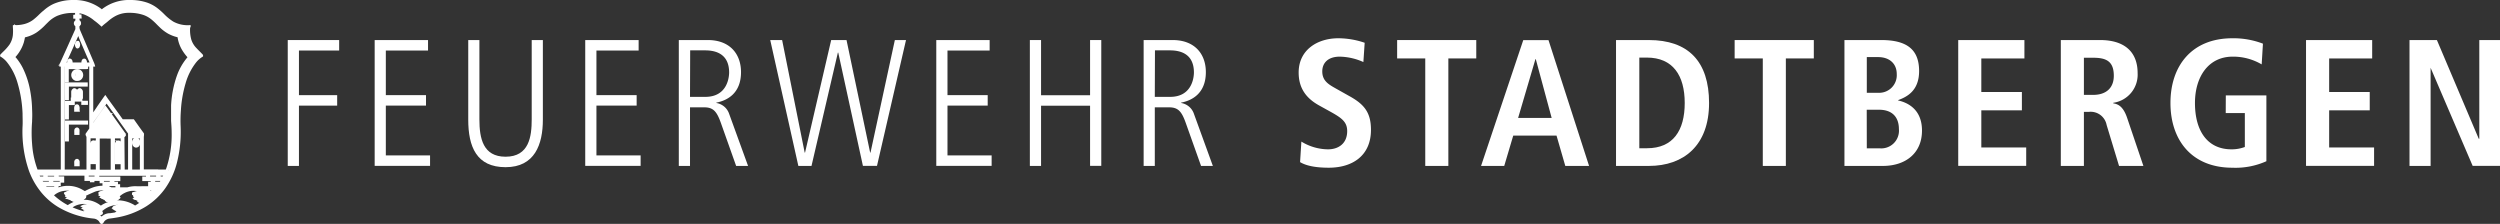 <?xml version="1.0" encoding="UTF-8"?> <svg xmlns="http://www.w3.org/2000/svg" id="Ebene_1" data-name="Ebene 1" viewBox="0 0 616.08 55.16"><rect x="0" y="0" width="616.08" height="55.16" fill="#333333" stroke="none"/><path d="M189.25,275.93a5.71,5.71,0,0,1-1.42-2.34,9.57,9.57,0,0,1-.28-3.2,7.77,7.77,0,0,1-4.12-.94c-1.48-.85-2.52-2.24-3.86-3.27A8.88,8.88,0,0,0,177,264.8a12.33,12.33,0,0,0-3.72-.61h-.94a10.52,10.52,0,0,0-5.89,2.06c-.14.1-.25.23-.4.32a3.68,3.68,0,0,1-.39-.3,10.41,10.41,0,0,0-6-2.08h-.9a11.48,11.48,0,0,0-4.59,1,9.39,9.39,0,0,0-2.3,1.55c-.86.76-1.63,1.62-2.56,2.31a6.52,6.52,0,0,1-2.18,1.07,8.91,8.91,0,0,1-2.62.31,12.26,12.26,0,0,1-.05,2.1,5.68,5.68,0,0,1-.88,2.5,21.07,21.07,0,0,1-2.25,2.47h0a6.47,6.47,0,0,1,1.72,1.58,15.2,15.2,0,0,1,2.54,5,31.06,31.06,0,0,1,1.26,7.72,29.34,29.34,0,0,1,0,3.11,29.35,29.35,0,0,0,1.57,10.84,17.62,17.62,0,0,0,3.16,5.43,16.05,16.05,0,0,0,3.93,3.32,20.78,20.78,0,0,0,8.61,2.77,2.39,2.39,0,0,1,1.34.65c.23.18.3.48.51.67h0c.23-.18.29-.49.52-.67a2.4,2.4,0,0,1,1.28-.64c.53-.06,1-.13,1.57-.22a19.88,19.88,0,0,0,7.42-2.75,16.41,16.41,0,0,0,4.61-4.41,18.84,18.84,0,0,0,2.69-5.76,31.21,31.21,0,0,0,1-9.28,34.54,34.54,0,0,1,.06-3.94,30.45,30.45,0,0,1,1.17-6.7,15.19,15.19,0,0,1,2.62-5.22,6.26,6.26,0,0,1,1.68-1.52v0C190.25,276.94,189.72,276.46,189.25,275.93Zm-22.59-9.23a7.43,7.43,0,0,1,2.77-1.58,10.26,10.26,0,0,1,3.47-.56,13.06,13.06,0,0,1,3.68.49,8.54,8.54,0,0,1,2.8,1.47c.81.62,1.5,1.37,2.25,2.05a7.56,7.56,0,0,0,5.53,2.19c-.54.55-1.11,1.06-1.66,1.6a8.16,8.16,0,0,1-3.23-1.27c-1.46-1-2.47-2.46-3.93-3.43a7.9,7.9,0,0,0-2.79-1.17,13.37,13.37,0,0,0-3.16-.26,7.62,7.62,0,0,0-3.4.93,11.59,11.59,0,0,0-1.82,1.3c-.2.15-.34.38-.59.48l-.13-.09c0-.11,0-.23.14-.3a9.63,9.63,0,0,0,1.09-1,2.46,2.46,0,0,0-1.1.44c-.2,0-.11-.24,0-.32.38-.34.78-.65,1.14-1l-.13-.08a8.78,8.78,0,0,0-1,.57l-.06,0C166.38,266.93,166.56,266.81,166.66,266.7Zm-20.76,4a8.35,8.35,0,0,0,2-.44,8.5,8.5,0,0,0,2.86-1.91,16.12,16.12,0,0,1,3.09-2.56,9.8,9.8,0,0,1,4-1.17,12.41,12.41,0,0,1,3.39.11,10.38,10.38,0,0,1,4.38,1.94c.16.15.37.27.46.47,0,.38,0,.76,0,1.14s0,.64,0,1c-.47-.37-1-.71-1.43-1.07a14.56,14.56,0,0,0-1.28-.89,7.51,7.51,0,0,0-3.7-1,12.77,12.77,0,0,0-3.2.3,7.77,7.77,0,0,0-2.72,1.18,34.41,34.41,0,0,0-3,2.76,8.19,8.19,0,0,1-3.57,1.81c-.09,0-.17,0-.25,0s0-.19.06-.24a6.53,6.53,0,0,0,.85-.5c.1-.11-.05-.25-.16-.21-.42.11-.83.25-1.24.39l-.15-.06c0-.06,0-.16.07-.19a8,8,0,0,0,1-.42c.08-.05.06-.14.06-.21-.47.07-.92.2-1.38.27a.7.7,0,0,1-.4-.08C145.52,270.78,145.75,270.73,145.9,270.7ZM143,278.52c0-.22.2-.32.31-.48a9.56,9.56,0,0,0,.75-1.05l-.1-.08a.69.69,0,0,0-.2.13l-.92.89c-.08.1-.21.08-.32.06s0-.14,0-.18c.27-.31.57-.59.81-.92a.7.7,0,0,0,.14-.32.3.3,0,0,0-.18.06c-.34.24-.63.54-1,.81a.38.38,0,0,1-.23.11c0-.08,0-.18.05-.24a23,23,0,0,0,1.93-2.37,7.36,7.36,0,0,0,.86-4.17c.55.54,1.12,1.06,1.67,1.6a8,8,0,0,1-.63,2.49,8.61,8.61,0,0,1-1.25,2c-.42.48-.88.93-1.31,1.39C143.34,278.39,143.23,278.58,143,278.52Zm7.24,28.17h1.84v.7h.35v-.7h2.32v.93H151l.18.35h2.31v.81h.33v-.2c0-.2,0-.4,0-.61h2.33v.43h.36v-.79h-1.32c0-.31,0-.63,0-.94h7.08V308h1.36v.33h.35V308h2v.58h.35V308h2.18v.94h-1.84v.34h.58v.46h.36v-.46h2.13v-.33h-.87c0-.32,0-.63,0-.94h1.46v-.36h-5.18c0-.32,0-.63,0-.94h12.22v.93h-.83V308h2.09c0,.31,0,.62,0,.94h-.64v.34h1.57V310h-2.77c-.71,0-1.42,0-2.13,0a6.31,6.31,0,0,0-2.07.27,1.53,1.53,0,0,1-.36.07h-2v-.82h-.35v.82c-.5,0-1,0-1.49,0a7,7,0,0,0-2.07-.4,6.7,6.7,0,0,0-2.41.46,13.49,13.49,0,0,0-1.93.89,3.35,3.35,0,0,1-.76-.37,6.62,6.62,0,0,0-3.5-.94,5.81,5.81,0,0,0-2.92.7,10.7,10.7,0,0,0-1.31.88A16.77,16.77,0,0,1,150.27,306.69Zm22.06-12.63a.38.38,0,0,0,.54,0,.74.74,0,0,0,.29.12,1.09,1.09,0,0,0,.25-.1l.27.11c.09,0,.17-.06.25-.09a2.7,2.7,0,0,1,.25.4c-.24.08-.34-.17-.52-.26a.77.77,0,0,1-.07.26c-.19,0-.31-.13-.4-.26s-.09.13-.11.22c-.19.11-.35-.09-.44-.23-.11,0-.08.14-.1.21-.23.18-.34-.18-.53-.21a1.7,1.7,0,0,0,0,.22c-.07,0-.15.08-.21,0a2.78,2.78,0,0,1-.21-.27l.2-.13A.39.39,0,0,0,172.33,294.06Zm-.54-.2h.42a.28.28,0,0,1-.08.2C172,294.09,171.88,294,171.79,293.86Zm.54,0h.41a1.23,1.23,0,0,1,0,.2A.41.41,0,0,1,172.33,293.87Zm.55,0h.41c0,.07,0,.13,0,.19A.35.35,0,0,1,172.88,293.86Zm.53,0h.34a1.19,1.19,0,0,1,.08.2A.4.4,0,0,1,173.41,293.87Zm-.18,3.39v-.14H176l-.06.14Zm2.64.27V306h-2.64v-8.44Zm-1.54-.67h-.13C174.1,296.73,174.4,296.72,174.33,296.86Zm1.39-.06a.38.38,0,0,1-.35-.2l-.12,0a1.5,1.5,0,0,1,0,.2l0,0,0,.06a.54.54,0,0,1-.36-.26h-.12v.18l-.12.07a.64.64,0,0,1-.33-.28c-.12,0-.09.15-.12.25a.43.43,0,0,1-.35-.13s0-.07,0-.1h-.13c0,.07,0,.14,0,.22s-.22,0-.3-.07,0-.16-.07-.24l.18-.11a.62.62,0,0,0,.44.1l.09-.11a.4.4,0,0,0,.57,0,.38.38,0,0,0,.48.07c.06-.06.15,0,.2,0h.31l0-.05C175.6,296.51,175.8,296.63,175.72,296.8Zm-1.47-.47c-.19,0-.24-.25-.43-.26v.22c-.08,0-.17.06-.24,0s-.15-.21-.29-.22,0,.15,0,.2l-.13.07a2.16,2.16,0,0,1-.27-.33,1.37,1.37,0,0,0,.2-.13.52.52,0,0,0,.45.1l.09-.11a1.13,1.13,0,0,0,.33.16l.23-.15a.44.44,0,0,0,.25.11c0,.05,0,.1,0,.16l0-.08C174.37,296.15,174.39,296.34,174.25,296.33Zm1,0c-.09-.07-.15-.17-.24-.23s0,.22-.14.27a.43.43,0,0,1-.37-.32.42.42,0,0,0,.26-.14.42.42,0,0,0,.52.07,1.3,1.3,0,0,1,.22.38C175.37,296.33,175.28,296.36,175.21,296.3Zm-.5-.66-.11,0c0,.07,0,.14,0,.21a.39.39,0,0,1-.42-.22h-.1a.48.48,0,0,1-.07.23c-.19,0-.32-.11-.4-.26-.11,0-.1.15-.12.24-.23.11-.32-.18-.49-.25,0,.11,0,.32-.2.26s-.15-.19-.23-.29l.19-.16a.4.4,0,0,0,.56,0,.85.85,0,0,0,.38.12l.15-.13c.12.06.23.15.36.13s.14-.08.2-.12a.42.42,0,0,0,.51.06c.07.12.22.22.2.37C174.94,295.93,174.79,295.79,174.71,295.64Zm-.09-.23c-.14,0-.18-.22-.33-.24a1.94,1.94,0,0,0,0,.24.37.37,0,0,1-.42-.22h-.1a2,2,0,0,1-.05.24,1.23,1.23,0,0,1-.2,0c-.11-.07-.16-.23-.3-.23s0,.17-.07.24-.31-.1-.39-.23h-.1a1.49,1.49,0,0,0,0,.21c-.21.06-.28-.17-.39-.29l.2-.14a.36.36,0,0,0,.54,0c.17.12.41.21.56,0,.13.1.33.19.48.06s.15,0,.22,0a.36.36,0,0,0,.35,0,2.12,2.12,0,0,1,.24.37Zm-.58-.7c-.09,0-.08.13-.1.21l-.1.07a.66.66,0,0,1-.33-.26h-.1c0,.07,0,.14,0,.21a.38.38,0,0,1-.43-.23h-.09l-.06.23a.64.64,0,0,1-.2,0c-.11-.06-.16-.21-.3-.22s0,.15,0,.22l-.17,0c-.07-.1-.15-.19-.22-.3l.22-.13a.36.36,0,0,0,.53,0,.38.38,0,0,0,.55,0c.15.12.41.18.54,0a.46.46,0,0,0,.51.07c.09.11.16.22.24.33C174.3,295.06,174.13,294.86,174,294.71Zm-2.41-.66h-.14l-.15-.2h.34A1.05,1.05,0,0,0,171.63,294.05ZM173,296.6V306h-1.58v-8.42c0-.18.24-.28.35-.43s-.06-.16-.09-.23L168,291.76c-.32-.44-.62-.88-.94-1.31l-3.38,4.81V293.9c1.11-1.6,2.24-3.19,3.36-4.79a1.23,1.23,0,0,0-.12-.26l-.06,0c-1.05,1.52-2.12,3-3.18,4.55v-.26c1.12-1.61,2.26-3.23,3.39-4.84Zm-7.69.93h3.45V306H165.3a1.22,1.22,0,0,1,0-.33C165.28,302.94,165.27,300.23,165.28,297.53Zm0-.27a1,1,0,0,0-.06-.16h3.71l-.12.17Zm.88-.43.14-.1.11.1Zm1.31,0a.14.14,0,0,1-.15,0C167.21,296.71,167.49,296.71,167.43,296.83Zm1.27-.07a.55.55,0,0,1-.21-.29c-.1,0-.13.14-.18.22l-.13.06a.43.43,0,0,1-.25-.29c-.08.06-.12.16-.19.23s-.16,0-.24,0a2,2,0,0,1-.09-.22h-.11a.42.42,0,0,1-.19.26l-.17-.07-.09-.19h-.1c-.05.1-.08.25-.22.23s-.19-.19-.31-.26a.43.43,0,0,1-.25.29l-.13-.06a1.63,1.63,0,0,1-.09-.19h-.1a.43.43,0,0,1-.2.26l-.17-.07-.12-.25.08-.17c.11.06.22.17.36.15s.19-.07.27-.13a.42.42,0,0,0,.6,0,.4.4,0,0,0,.59,0,.41.41,0,0,0,.6,0,.39.39,0,0,0,.58,0,.45.45,0,0,0,.62,0,1.63,1.63,0,0,1,.07.3A.38.38,0,0,1,168.7,296.76Zm-5.31-1.12c-.28.38-.54.78-.82,1.16,0,.05-.09.11-.08.18s.23.4.22.63V306h-6.1q0-13.07,0-26.12h6.79C163.39,285.11,163.4,290.37,163.39,295.64Zm1.52,1.46a1,1,0,0,0,.05.16H162.9c0-.05-.05-.1-.07-.16Zm-.51-.28.17-.09s0,.08,0,.1Zm-1.84,9.87h2.19c0,.31,0,.62,0,.94h-2.18ZM163,306v-8.44h2V306Zm2-9.27-.23.05c-.05-.08,0-.24-.15-.26s-.12.14-.19.2a.52.52,0,0,1-.25,0,1.23,1.23,0,0,0,0-.2l-.1,0a.37.37,0,0,1-.39.22,2.25,2.25,0,0,1-.08-.24c-.11,0-.17.15-.27.21s-.17,0-.25,0l.21-.29a.43.43,0,0,0,.47-.05.36.36,0,0,0,.51,0,.35.35,0,0,0,.51,0,.44.44,0,0,0,.31.15Zm-.09-.41a1.55,1.55,0,0,0,0-.22h-.11c-.09.12-.21.27-.38.22a.48.48,0,0,0-.09-.27c-.1.12-.2.28-.38.28s-.06-.16-.07-.25l-.11,0a.4.4,0,0,1-.38.21.92.92,0,0,1,.2-.36.39.39,0,0,0,.42-.06l.15.11a.54.54,0,0,0,.32-.11l.14.11c.13,0,.24-.07.34-.12a.48.48,0,0,0,.09.11h.2c0,.1-.05.23-.15.31Zm2.3-4.77.06-.13a.68.68,0,0,1,.07.4h-.14a1.22,1.22,0,0,0,0-.17c-.14,0-.14.19-.27.19a.38.38,0,0,1,0-.44A.25.25,0,0,0,167.15,291.52Zm-.23-.45.14-.16c.05.15.16.42-.06.49C167,291.29,167,291.18,166.92,291.07Zm.13.81a.34.34,0,0,0,.34,0,.48.48,0,0,1,0,.37h-.17a2.77,2.77,0,0,1-.1-.26c-.17,0-.13.31-.32.27a1,1,0,0,1-.16-.29.41.41,0,0,1,.07-.11A.33.33,0,0,0,167.05,291.88Zm3.66,4.61h-.1c0,.09,0,.24-.16.23s-.23-.23-.41-.24a1.64,1.64,0,0,1,0,.22.59.59,0,0,1-.23,0c-.1-.06-.16-.18-.27-.23l-.07.25h-.24a1.12,1.12,0,0,1-.2-.33c.15,0,.33.07.44-.08.15.1.38.17.51,0,.15.1.38.17.51,0a.52.52,0,0,0,.48.08,1.29,1.29,0,0,1,.19.32A.34.34,0,0,1,170.71,296.49Zm.15.34h-.28l.13-.09Zm-1.11,0h-.26C169.57,296.72,169.66,296.76,169.75,296.83Zm1-.55a.54.54,0,0,1-.29-.32l.2-.06a1.72,1.72,0,0,1,.22.37Zm-.56-.69H170a1.69,1.69,0,0,1,0,.23c-.21.05-.26-.22-.44-.25a2.28,2.28,0,0,0,0,.26c-.22,0-.26-.23-.45-.26a2.28,2.28,0,0,1,0,.26c-.22,0-.33-.21-.38-.39a.39.39,0,0,0,.49-.05c.17.11.43.2.56,0a.47.47,0,0,0,.53.07.85.85,0,0,1,.21.37C170.33,295.87,170.22,295.72,170.15,295.59Zm-4.76.19.11.13a.39.39,0,0,0,.47-.06,1.13,1.13,0,0,1,.2.13c.13,0,.23-.08.35-.12s.21.14.33.11a.72.72,0,0,0,.2-.14.46.46,0,0,0,.36.14.64.64,0,0,1,.2-.11c.07,0,.13.08.21.11s.22-.07.33-.11a.6.6,0,0,0,.3.11c.09,0,.17-.08.26-.12s0,.14.07.21a1.11,1.11,0,0,1-.07.16c-.18.16-.39,0-.42-.2-.15.05-.17.3-.36.27s-.18-.21-.3-.28c0,.12-.12.29-.27.28s-.21-.16-.26-.28c-.15.05-.16.31-.36.28s-.17-.22-.3-.28c-.06.12-.12.29-.27.28s-.21-.16-.26-.28c-.1,0-.12.13-.16.21s-.17.1-.26,0a.68.68,0,0,1-.18-.26C165.33,295.94,165.36,295.86,165.39,295.78Zm-.14,0a.75.75,0,0,1-.24.08v-.27c-.18,0-.25.31-.46.25a1.51,1.51,0,0,0,0-.3.67.67,0,0,0,.38-.13c.09.16.28.14.43.08A2.46,2.46,0,0,0,165.25,295.76Zm.09-1.25a.38.38,0,0,0,.28.14c0,.16-.15.32-.35.29,0-.1,0-.22-.08-.3S165.29,294.56,165.34,294.51Zm-.28,0-.06-.36.15-.05.2.11C165.37,294.35,165.2,294.49,165.06,294.5Zm2.21-1.78a.31.31,0,0,0,.41,0c0,.12.11.33-.07.38s-.21-.11-.25-.23h-.1a2.29,2.29,0,0,1-.1.23c-.07,0-.15,0-.21,0a.72.72,0,0,1-.09-.2h-.12c0,.09-.05.23-.17.23s-.18-.17-.24-.27l.09-.22c.07.06.12.17.22.17s.17-.06.24-.11A.24.24,0,0,0,167.27,292.72Zm-.22-.44.2.11a.6.6,0,0,0,.26-.11c0,.13.17.32,0,.4s-.14-.16-.19-.25-.12.15-.17.24H167a2.5,2.5,0,0,0-.09-.25C166.88,292.33,167,292.31,167.05,292.28Zm-.58,1a.42.42,0,0,0,.33-.14c.08.05.15.13.24.13s.19-.07.27-.12a1.22,1.22,0,0,0,.19.12.5.5,0,0,0,.33-.12.92.92,0,0,1,0,.37c-.09,0-.19.1-.28.05s-.12-.17-.17-.25-.14.24-.3.27a.38.38,0,0,1-.21-.07c0-.08-.07-.18-.16-.21l-.09.21c-.07,0-.13.08-.21.07s-.18-.18-.25-.28l.09-.21Zm1.48.3c0,.13.14.3,0,.41s-.17,0-.25,0a1.55,1.55,0,0,1-.08-.23c-.14,0-.14.23-.27.28s-.15-.07-.22-.12a1.77,1.77,0,0,0,0-.23.43.43,0,0,0,.23-.12.85.85,0,0,0,.31.17A1,1,0,0,0,168,293.59Zm-.87.22-.09,0a.38.38,0,0,1-.2.23.4.4,0,0,1-.21-.28c0,.14-.12,0-.06,0l.23-.17C166.84,293.69,167.06,293.67,167.08,293.81Zm-.6,0a.44.44,0,0,1-.21.25.62.62,0,0,1-.24-.29c.05-.06,0-.22.12-.2A2.8,2.8,0,0,1,166.48,293.82Zm-.21.35a.39.39,0,0,0,.26-.12.34.34,0,0,0,.52,0,28.1,28.1,0,0,0,1.06,0c.07.15.1.37-.08.43s-.3-.08-.34-.22h-.09c0,.12-.14.28-.3.23s-.15-.14-.19-.23H167c-.05.09-.08.23-.21.23s-.15,0-.22-.07l-.06-.16h-.1c0,.15-.17.29-.34.22s-.17-.31-.12-.47C166.05,294.07,166.14,294.18,166.27,294.17Zm.1.38c.09-.08.18,0,.26.05a.35.35,0,0,0,.42-.13.36.36,0,0,0,.49.09c.13-.13.25.07.39.06s.23-.08.32-.15a2,2,0,0,1,.09.35c-.1.05-.19.14-.31.12s-.21-.16-.26-.27c-.13.08-.17.29-.36.27s-.26-.14-.31-.27c-.14.06-.17.28-.36.27s-.27-.14-.32-.27c-.13.08-.17.28-.35.27s-.36-.27-.28-.47h.07A.36.36,0,0,0,166.37,294.55Zm-.39.52a.53.53,0,0,0,.41-.14.45.45,0,0,0,.67,0,1.11,1.11,0,0,0,.35.16,1.17,1.17,0,0,0,.32-.15,2.63,2.63,0,0,0,.35.15,1,1,0,0,0,.33-.16c0,.1.06.19.07.29a.22.22,0,0,1-.32.14c-.09-.06-.12-.2-.23-.25a.36.36,0,0,1-.25.29l-.18-.07-.09-.21c-.15.05-.17.31-.37.27s-.17-.23-.31-.28l-.09.22-.17.07a.32.32,0,0,1-.25-.26h-.1c0,.15-.2.32-.36.21a.36.36,0,0,1-.07-.49A.59.59,0,0,0,166,295.07Zm2.44-.45a.39.39,0,0,0,.34-.11l.13.11,0-.07s0,.1,0,.13-.08.17-.12.25C168.62,295,168.5,294.77,168.42,294.62Zm-2.76-.15-.18,0a1.49,1.49,0,0,0,0-.21c0-.07-.07-.19.06-.19a.94.94,0,0,0,.23.1Zm-.13.85c.09.09.18.21.33.2a.43.43,0,0,1,.62,0c.12,0,.2-.08.3-.14a34.52,34.52,0,0,0,1.17,0c.11.06.21.15.34.13a.53.53,0,0,0,.27-.13c.06.14.1.33-.06.43s-.28-.11-.32-.25c-.14,0-.14.28-.3.26s-.19-.12-.22-.22l-.1,0c-.05.11-.1.28-.25.24s-.15-.15-.2-.24H167c0,.1-.08.24-.21.23s-.19-.12-.22-.22l-.1,0c-.05.11-.1.27-.25.24s-.16-.14-.2-.24h-.1a.4.4,0,0,1-.14.22h-.19a2,2,0,0,1-.13-.25Zm4.2-.2c-.14,0-.1.15-.11.25-.19.07-.36-.08-.46-.24l-.1,0c0,.09,0,.23-.09.25a.53.53,0,0,1-.41-.37l.21.06A.77.77,0,0,0,169,295a1,1,0,0,0,.3.14c.1,0,.2-.17.31-.08a.55.55,0,0,0,.4,0,2.7,2.7,0,0,1,.22.33C170,295.46,169.83,295.28,169.73,295.12Zm-.27-.45c-.13,0-.09.16-.12.26s-.28-.12-.39-.22l.06-.08.19-.11.23.11a.83.83,0,0,0,.22-.08c.07.13.21.23.22.38C169.68,295,169.55,294.81,169.46,294.67Zm-.25-.41h-.11c0,.07,0,.15,0,.22h-.17l-.16-.23h-.11c0,.07,0,.15,0,.22-.2,0-.28-.16-.36-.3a.39.39,0,0,0,.28-.11.27.27,0,0,0,.39,0,.37.37,0,0,0,.39,0c.08.12.2.23.2.39A.32.32,0,0,1,169.21,294.26Zm-.38-.47a1.77,1.77,0,0,1,0,.23c-.19.06-.21-.22-.39-.23V294c-.2,0-.25-.19-.3-.33a.44.44,0,0,0,.4-.08.46.46,0,0,0,.49,0,1.3,1.3,0,0,1,.22.38C169,294.06,169,293.79,168.83,293.79Zm-.4-.46a.57.57,0,0,1-.08.26c-.21,0-.33-.18-.38-.36a.28.28,0,0,0,.36-.06l.27.12.1-.07a.79.79,0,0,1,.2.37C168.68,293.64,168.6,293.41,168.43,293.33Zm-.27-.43,0,.24c-.19,0-.3-.17-.38-.32H168l.1-.12,0,.07h.26a3,3,0,0,1,.24.38C168.42,293.15,168.36,292.89,168.16,292.9Zm-.14-.46c-.11.05-.07.17-.08.25a.23.23,0,0,1-.21-.24l-.07,0,.19-.07.24,0,.2.3A.51.51,0,0,1,168,292.44Zm-.05-.23c-.07,0-.15-.09-.13-.15S168,292.14,168,292.21Zm-.27-.18a1.5,1.5,0,0,0,0,.22l-.2-.31a.69.69,0,0,1,.32,0Zm-.23-.27c0-.1-.05-.21-.08-.31l.16.14Zm-.84-.12c-.09,0-.11,0-.08-.09S166.66,291.55,166.63,291.64Zm0,.57a1.47,1.47,0,0,0,.1.13c.08,0,.12,0,.13.09l-.06.24h-.17a2,2,0,0,0-.1-.26A1.74,1.74,0,0,1,166.58,292.21Zm-.18,0V292c-.15,0-.18.16-.28.24.06-.11.13-.21.2-.32h.11s.06,0,.07-.06S166.44,292.12,166.4,292.25Zm-.05.1a.72.72,0,0,1-.16.38,2.81,2.81,0,0,1,0-.29c-.18,0-.21.22-.35.29,0-.15.12-.25.19-.37A1.22,1.22,0,0,1,166.35,292.35Zm-.3.4.15.11c0,.09-.07.19-.12.28l-.13,0c0-.09,0-.19-.09-.23-.08.12-.18.25-.34.23a3.14,3.14,0,0,1,.18-.31A.47.47,0,0,0,166.05,292.75Zm-.24.42a1.08,1.08,0,0,0,.24.12c0,.08-.05.16-.08.25a.37.37,0,0,1-.23,0,2.06,2.06,0,0,1,0-.26c-.14,0-.19.15-.29.22s-.15,0-.23,0a1.87,1.87,0,0,1,.24-.38A.4.4,0,0,0,165.81,293.17Zm-.51.57a1.55,1.55,0,0,0,.29-.14.35.35,0,0,0,.31.12,2.76,2.76,0,0,1-.08.27l-.15.07a2.26,2.26,0,0,1,0-.26h-.1a1.55,1.55,0,0,1-.24.27l-.07-.07c0-.09.07-.2-.07-.21a.92.92,0,0,1-.3.29c0-.16.12-.26.19-.4Zm-.34.49c-.11.11-.2.29-.39.26a1.36,1.36,0,0,1,.21-.37Zm-.22.37.16-.08a1.16,1.16,0,0,0,.24.14c0,.17-.2.27-.35.29a2.27,2.27,0,0,1-.06-.25l-.12,0a.37.37,0,0,1-.36.2,1.33,1.33,0,0,1,.24-.39l.07.06Zm-.11.34.08.09.12.06.27-.11,0-.05c.07.14.22.14.36.13a2,2,0,0,0-.08.22l-.27.12-.09,0c0-.07,0-.14,0-.22-.2,0-.28.26-.49.26s-.08-.14-.07-.23l-.09,0a.67.67,0,0,1-.47.27.85.85,0,0,1,.21-.37A.43.43,0,0,0,164.63,294.94Zm-.27.45.07.1,0-.06c0,.09,0,.17,0,.26v-.1a.43.43,0,0,1-.37.25,1.51,1.51,0,0,0,0-.3c-.15.1-.25.33-.47.29.08-.13.17-.25.25-.36C164,295.57,164.2,295.47,164.36,295.39Zm4.51.52.09.07a.38.38,0,0,0,.27-.12c.1.05.2.14.32.11l.14-.11a.54.54,0,0,0,.32.11l.16-.12a.91.91,0,0,1,.23.21h-.08c0,.09,0,.27-.12.22s-.22-.22-.37-.26,0,.17,0,.26c-.2,0-.32-.15-.44-.27a.65.65,0,0,0-.08.28A.45.45,0,0,1,168.87,295.91Zm2.26,1.62V306H169v-8.44Zm0-.27h-2c0-.06.06-.17.16-.16h2C171.23,297.15,171.18,297.21,171.13,297.26Zm-9-17.67c0-.3.06-.66-.17-.9s-.32,0-.38.12a2.25,2.25,0,0,0-.07.78h-2.9a3,3,0,0,0-.07-.74c0-.13-.15-.19-.26-.24s-.21.13-.24.25a2.93,2.93,0,0,0-.05.73,10,10,0,0,1-1.1,0c1.13-2.5,2.22-5,3.35-7.51,0-.11-.06-.24-.17-.31-.7,1.62-1.43,3.22-2.14,4.84-.45,1-.89,2-1.35,3h-.16l.05,0c.93-2.11,1.89-4.2,2.84-6.31.29-.64.57-1.3.88-1.93.42,1.05.89,2.09,1.32,3.14l2.19,5.15Zm15.59,27.1h2.24v.94h-2.24Zm-6.19,4a10.53,10.53,0,0,0-1.19.65c-.44-.12-.74-.51-1.17-.64C169.91,310.67,170.7,310.67,171.49,310.68Zm.8,5.08c.08-.24.4-.33.44-.59s-.27-.32-.45-.35a3.17,3.17,0,0,1-2,1.11.57.57,0,0,0-.33.13c.26.11.55,0,.82.1a1.45,1.45,0,0,1-.5.15c-.7.14-1.4.25-2.1.35a3.71,3.71,0,0,0-1,.2,3,3,0,0,0-1.1.81,3.17,3.17,0,0,0-1.2-.85,4.71,4.71,0,0,0,1-.49c.13-.07,0-.23,0-.31s-.32-.33-.53-.25a10.86,10.86,0,0,1-1.27.65,1.74,1.74,0,0,1-.72,0,6,6,0,0,1-.73,0,18,18,0,0,1-4.34-1.48,5.44,5.44,0,0,1,2.64-1.22,4.76,4.76,0,0,1,2.25.15,7.11,7.11,0,0,1,2.67,1.62,1.38,1.38,0,0,0,.27-.14,6.35,6.35,0,0,1,4.08-1.49,4.72,4.72,0,0,1,2.43.69c.35.23.71.43,1,.68A9.15,9.15,0,0,1,172.29,315.76Zm4.9-3a2.64,2.64,0,0,1-1,.5c-.3.06-.61,0-.91,0a.19.19,0,0,1,0,.07,2.61,2.61,0,0,0,1,.28,16.22,16.22,0,0,1-1.85,1.25c-.36-.11-.64-.37-1-.51a7.57,7.57,0,0,0-4-.79,7,7,0,0,0-3.09,1.09,3.3,3.3,0,0,1-.32.18c-.35-.08-.57-.37-.87-.53a6.2,6.2,0,0,0-4.74-.76,8.1,8.1,0,0,0-2.58,1.2A16.59,16.59,0,0,1,154,312c0-.06-.18-.13-.08-.19a5,5,0,0,1,2.33-1.26,6.73,6.73,0,0,1,2.19-.14,10,10,0,0,1,3.52,1.34c.31-.13.6-.3.9-.44.54-.24,1.09-.48,1.63-.7a5.79,5.79,0,0,1,2.71-.2,6.42,6.42,0,0,1,2,.88c.3.17.59.37.9.54a.31.31,0,0,0,.35-.08,5.74,5.74,0,0,1,2.73-1.28,6,6,0,0,1,3.89.87,10.64,10.64,0,0,1,1,.73A4.84,4.84,0,0,1,177.19,312.72Zm1.48-1.38a1.11,1.11,0,0,1,0,.25,9.68,9.68,0,0,0-2.12-1.21c.73,0,1.45,0,2.17,0Zm.34-.22c0-.25,0-.5,0-.75h.65C179.44,310.62,179.24,310.89,179,311.12Zm.86-1c0-.28,0-.56,0-.84h.34l.23-.33h-1.49c0-.32,0-.63,0-.94H181c.07-.11.13-.23.2-.35h-.92c0-.32,0-.63,0-.94h1.59A17.29,17.29,0,0,1,179.87,310.09Zm5.07-27.35a25.64,25.64,0,0,0-1.35,7.1c-.06.65,0,1.31-.08,2s0,1.18.05,1.77c.08,1,.14,1.93.14,2.9a26.2,26.2,0,0,1-1.34,9q-.09.27-.21.54h-6c0-2.81,0-5.61,0-8.42,0-.21.12-.4.12-.61a5.88,5.88,0,0,0-.36-.51c-.67-.95-1.35-1.89-2-2.83-.91,0-1.82,0-2.73,0-.31-.39-.59-.81-.89-1.22l-3.22-4.5c-1.13,1.6-2.25,3.22-3.38,4.83,0-4.28,0-8.56,0-12.84h.39a9.29,9.29,0,0,0-.35-.87l-3.27-7.67a3.2,3.2,0,0,1-.16-1.27.58.58,0,0,0,.38-.56.63.63,0,0,0-.4-.47c0-.33,0-.67,0-1h.49c0-.09,0-.17,0-.26h-.49c0-.16,0-.32,0-.48H160c0,.16,0,.32,0,.48a1.93,1.93,0,0,0-.48,0c0,.08,0,.16,0,.24h.5c0,.34,0,.68,0,1a.54.54,0,0,0-.35.6.62.62,0,0,0,.37.42c0,.35,0,.71-.08,1.05q-1.83,4.08-3.68,8.16a5.19,5.19,0,0,0-.24.59h.33q0,13,0,26.11H150a23.29,23.29,0,0,1-1.46-6.65,34.28,34.28,0,0,1,0-5.55,33.58,33.58,0,0,0-.37-7.11,20.89,20.89,0,0,0-1.81-5.83,13.42,13.42,0,0,0-1.67-2.54c-.1-.13-.22-.24-.3-.37a1.31,1.31,0,0,1,.25-.32,9.18,9.18,0,0,0,2-3.24,8.7,8.7,0,0,0,.38-1.68,8.64,8.64,0,0,0,3-1.21A20.4,20.4,0,0,0,152.8,269a7.7,7.7,0,0,1,2.32-1.6,10.46,10.46,0,0,1,4.1-.75,7.28,7.28,0,0,1,2.77.47,8.78,8.78,0,0,1,2.48,1.51c.54.42,1.08.84,1.59,1.3.44-.42.94-.75,1.39-1.15a9.4,9.4,0,0,1,1.92-1.33,7.26,7.26,0,0,1,3.48-.8,11.15,11.15,0,0,1,3.71.57,7.11,7.11,0,0,1,2.14,1.22c.69.56,1.28,1.24,1.94,1.84a8.56,8.56,0,0,0,4.5,2.45,8.57,8.57,0,0,0,.91,2.92,11.62,11.62,0,0,0,1.7,2.32A14,14,0,0,0,184.94,282.74Zm4-4.16a8.59,8.59,0,0,1-1-1,10.08,10.08,0,0,1-1.73-2.47,8.8,8.8,0,0,1-.56-1.56,3.86,3.86,0,0,1-.1-.76c0-.11.15-.14.25-.14a2.5,2.5,0,0,0,.45.91l.14,0a3.62,3.62,0,0,1-.21-1.34.24.24,0,0,1,.24-.2c.16.44.13,1,.45,1.34l.13,0a4.62,4.62,0,0,1-.1-1.81l.19-.06.12.06a7,7,0,0,0,.06,1.37,5.76,5.76,0,0,0,1.26,2.8c.49.63,1.09,1.15,1.62,1.74A5.69,5.69,0,0,0,189,278.58Z" transform="translate(-141.02 -263.81)" style="fill:#fff"></path><path d="M166.19,319h-.27l-.12-.1a1.84,1.84,0,0,1-.31-.41,1,1,0,0,0-.18-.25,2,2,0,0,0-1.14-.56,21.21,21.21,0,0,1-8.78-2.83,16.54,16.54,0,0,1-4-3.39,18.36,18.36,0,0,1-3.23-5.55,29.48,29.48,0,0,1-1.58-11c.06-1,0-2,0-3.08a30.48,30.48,0,0,0-1.25-7.63,14.66,14.66,0,0,0-2.47-4.91,6,6,0,0,0-1.62-1.48l-.19-.11v-.37l.11-.12c.22-.24.46-.48.7-.71a11.93,11.93,0,0,0,1.5-1.71,5.29,5.29,0,0,0,.83-2.33,11.48,11.48,0,0,0,0-2V270l.38,0v-.18l.19.18a8.45,8.45,0,0,0,2.35-.29,6.27,6.27,0,0,0,2.06-1,16.23,16.23,0,0,0,1.58-1.41c.32-.3.63-.6,1-.88a9.9,9.9,0,0,1,2.38-1.61,11.81,11.81,0,0,1,4.73-1h.92a10.92,10.92,0,0,1,6.18,2.16l.16.13h0l.18-.15a10.92,10.92,0,0,1,6.1-2.14h1a12.74,12.74,0,0,1,3.84.63,9,9,0,0,1,2.66,1.45,17.36,17.36,0,0,1,1.56,1.39,12.29,12.29,0,0,0,2.26,1.85,7.32,7.32,0,0,0,3.92.88H188l0,.39H188l-.12.12a8.91,8.91,0,0,0,.27,3,5.31,5.31,0,0,0,1.33,2.19h0c.24.26.5.52.75.77s.5.5.73.76l.1.11v.36l-.19.13a6,6,0,0,0-1.57,1.42,14.93,14.93,0,0,0-2.55,5.1,29.38,29.38,0,0,0-1.15,6.62,33.79,33.79,0,0,0-.07,3.89,31.09,31.09,0,0,1-1,9.4,19.27,19.27,0,0,1-2.74,5.88,16.71,16.71,0,0,1-4.72,4.5,20.08,20.08,0,0,1-7.56,2.81c-.52.09-1.05.16-1.59.23a2,2,0,0,0-1.08.55.79.79,0,0,0-.18.24,1.64,1.64,0,0,1-.35.44Zm-.47-2.11c.12.09.24.18.35.28a3.17,3.17,0,0,1,1-.63,3.27,3.27,0,0,1,.84-.19l.23,0c.45-.06.85-.12,1.24-.19l.34-.32a1,1,0,0,1,.48-.22,2.74,2.74,0,0,0,1.8-.94,4.57,4.57,0,0,0-1.81-.39h0a6.09,6.09,0,0,0-3.81,1.4,1.37,1.37,0,0,1-.2.13h0a.65.65,0,0,1,.2.55.47.47,0,0,1-.26.35A1.81,1.81,0,0,1,165.72,316.86Zm-1.93,0,.23,0-.1-.05Zm1.61-.73-.38.24.43-.2Zm6-.16.25.07-.43.27.51-.14.17-.48A2.69,2.69,0,0,1,171.42,316Zm-8.31.11h.25a1.47,1.47,0,0,0,.56,0,3,3,0,0,0,.67-.33,3.91,3.91,0,0,1,.57-.31h0a6.59,6.59,0,0,0-2.16-1.2,4.39,4.39,0,0,0-2.07-.14,4.81,4.81,0,0,0-2,.78,19.6,19.6,0,0,0,3.7,1.19,1.83,1.83,0,0,0,.34,0Zm2.55-.05,0,0Zm-22.24-37.2A15.63,15.63,0,0,1,146,284a31,31,0,0,1,1.27,7.81,30.43,30.43,0,0,1,0,3.16,28.59,28.59,0,0,0,1.54,10.68,17.37,17.37,0,0,0,3.09,5.32,15.71,15.71,0,0,0,3.84,3.24,17.61,17.61,0,0,0,3.62,1.67c-.46-.18-.9-.37-1.32-.58l-.28-.14h0l-.19-.1a17.18,17.18,0,0,1-3.9-2.77.71.71,0,0,1-.2-.27l0,0-.24-.24a17,17,0,0,1-3.29-5l-.24-.52h0l-.09-.21a23.44,23.44,0,0,1-1.48-6.76,35.1,35.1,0,0,1,0-5.61v-.24a23.61,23.61,0,0,0,0-2.66,27.75,27.75,0,0,0-.39-4.12A20.14,20.14,0,0,0,146,281a12.26,12.26,0,0,0-1.61-2.47l-.09-.09a3.5,3.5,0,0,1-.24-.3l-.36.39-.23-.12,0,0,.18.16A1.14,1.14,0,0,1,143.42,278.82Zm30.74,36.33.14.1.07,0-.09,0Zm2.77-1.81.14,0-.59.5A14.34,14.34,0,0,1,174.8,315a16.7,16.7,0,0,0,1.86-1,15.88,15.88,0,0,0,4.5-4.3A18.48,18.48,0,0,0,183.8,304a30.33,30.33,0,0,0,1-9.17,33,33,0,0,1,.07-4,30.23,30.23,0,0,1,1.18-6.79,15.78,15.78,0,0,1,2.62-5.26,7.1,7.1,0,0,1-.68-.66,13.34,13.34,0,0,0-2.71,4.68,25.08,25.08,0,0,0-1.34,7c0,.37,0,.73,0,1.09l0,.88,0,.79,0,.93c.06.86.13,1.89.14,2.92a26.5,26.5,0,0,1-1.37,9.08,4.58,4.58,0,0,1-.22.58l-.09.19h0l-.23.51a18,18,0,0,1-1.82,3.18h.07l-.93,1.12v0l-.25.27-.3.32h0l-.16.47-.2-.14-.23.27a2.89,2.89,0,0,1-.67.52,2.9,2.9,0,0,0-.29.19h0Zm-6.93-.21a8.11,8.11,0,0,1,3.57.85,4.33,4.33,0,0,1,.47.25,1.65,1.65,0,0,0,.31.18c.34-.2.69-.42,1-.65a1.83,1.83,0,0,1-.28-.14l-.22-.15.12-.5.26-.11a2.3,2.3,0,0,1,.52,0,1.6,1.6,0,0,0,.38,0,2.4,2.4,0,0,0,.82-.43l.34-.23.19-.11c-.21-.15-.42-.29-.64-.42a5.5,5.5,0,0,0-3.64-.83,5.38,5.38,0,0,0-2.54,1.2.65.65,0,0,1-.78.12l-.45-.27-.45-.28a6.52,6.52,0,0,0-1.91-.83,5.3,5.3,0,0,0-2.53.19c-.51.21-1.05.45-1.58.69a3.54,3.54,0,0,0-.39.19l-.53.25-.17.06-.15-.08a9.77,9.77,0,0,0-3.39-1.3,6.63,6.63,0,0,0-2.06.13,4.6,4.6,0,0,0-1.92,1,16.5,16.5,0,0,0,3.39,2.41,8,8,0,0,1,2.53-1.14,6.54,6.54,0,0,1,5,.82,2,2,0,0,1,.33.23,1.94,1.94,0,0,0,.3.2l.09-.05a7.34,7.34,0,0,1,3.32-1.18Zm-18.45-4.77a15.93,15.93,0,0,0,2,2.67,12,12,0,0,1,1.07-.7,6.53,6.53,0,0,1,3.13-.76,7,7,0,0,1,3.68,1l.16.09c.13.07.25.15.37.2a14.26,14.26,0,0,1,1.85-.85,7.32,7.32,0,0,1,2.48-.47v-.6h-.7v-.58h-1.28v.33h-1.11v-.33h-1.35v-1.3H155.5a1.08,1.08,0,0,0,0,.18h1.34v1.55l-1.11,0v-.43h-1.58v.8h-1.09v-.8h-1.51ZM178,310.74l.26.17v-.16Zm-9.11,0,.13.07v-.07Zm7-.31.46.18,0-.18a2.8,2.8,0,0,0-.41,0Zm-7.49-.45h1.06v-.31H168v.16A4.74,4.74,0,0,1,168.45,309.94Zm2.16,0h1.57l.17,0,.09,0a7.17,7.17,0,0,1,2.18-.28,13.09,13.09,0,0,0,1.4,0h1.55v-1.09h.64v-.18h-2.08v-1.11H177v-.18H165.48v.19h5.19v1.11h-1.45v.18h.87v.59h.53v.81Zm9.15-1.4h.71l.11-.18h-1.27v.18h.45Zm-13.08-.18v.18h1.43v-.18Zm-15.83-1.3c0,.07.07.13.1.19h.78v-.19h-.88Zm29.88.19h.45c0-.06.07-.12.1-.19h-.48l-.15,0v.15Zm-17.44,0h1.08v-.19h-1.43v.19Zm14.76-.19v.19h1.49v-.19Zm-25.21.19h.24l1.33,0v-.16h-1.57Zm12.81-9.34v7.69h2.7v-7.68ZM180,305.59h1.89c0-.1.07-.19.1-.29a25.63,25.63,0,0,0,1.33-8.84c0-1-.08-2-.14-2.88l0-.95,0-.82c0-.32,0-.61,0-.89s0-.75,0-1.12a26.16,26.16,0,0,1,1.38-7.19h0a14.5,14.5,0,0,1,2.66-4.69,11.45,11.45,0,0,1-1.53-2.15,8.66,8.66,0,0,1-.91-2.78,9.21,9.21,0,0,1-2.25-.84,10,10,0,0,1-2.19-1.65c-.24-.23-.49-.47-.73-.72a15.22,15.22,0,0,0-1.18-1.1,6.65,6.65,0,0,0-2-1.16,10.71,10.71,0,0,0-3.59-.55,6.89,6.89,0,0,0-3.31.76,9.7,9.7,0,0,0-1.85,1.28c-.2.18-.41.35-.63.52s-.51.4-.74.62l-.25.24-.26-.23c-.5-.46-1-.88-1.57-1.29a8.58,8.58,0,0,0-2.39-1.45,6.3,6.3,0,0,0-1.22-.34v.29h.47l.06,1h-.54c0,.09,0,.18,0,.27v.15a.87.87,0,0,1,0,1.44v.18a1.61,1.61,0,0,0,.1.72l3.29,7.7.12.28a5.41,5.41,0,0,1,.24.63l.12.48H164v4.94q0,3.18,0,6.34c.34-.5.69-1,1-1.49.55-.79,1.1-1.59,1.66-2.38l.31-.43.3.43c.68,1,1.37,1.91,2.05,2.86l1.18,1.64.32.45c.15.21.29.42.45.62h1.27c.43,0,.85,0,1.27,0h.19l.11.15,1.34,1.89.68.94.12.17a2.86,2.86,0,0,1,.26.38l0,.17a1.27,1.27,0,0,1-.07.42.49.49,0,0,0,0,.18c0,1.18,0,2.35,0,3.51,0,1.52,0,3,0,4.55H180Zm-35.13-27.67h0l.1.11a13.33,13.33,0,0,1,1.71,2.62,21,21,0,0,1,1.85,5.94,27.88,27.88,0,0,1,.4,4.2,24.85,24.85,0,0,1,0,2.73v.26a33.75,33.75,0,0,0,0,5.5,22.41,22.41,0,0,0,1.34,6.31H156V280.22h-.36l0-.3-.3,0,.35-.26c0-.14.11-.27.17-.4l1.73-3.82,2-4.46c0-.1,0-.28,0-.46a2.09,2.09,0,0,1,0-.25.82.82,0,0,1-.35-.55.83.83,0,0,1,.35-.87v-.44h-.52l0-.4c0-.12,0-.2,0-.27l0-.25.25-.07.2,0a.49.49,0,0,1,0-.12V267h-.41a10,10,0,0,0-4,.72,7.47,7.47,0,0,0-2.21,1.53l-.64.63a14,14,0,0,1-2.24,1.94,8.83,8.83,0,0,1-2.86,1.2,8.85,8.85,0,0,1-.35,1.49,9.56,9.56,0,0,1-2,3.37Zm18.47,27.67h1.29v-7.69h-1.29v7.68Zm8.41,0h.83v-3.37c0-1.83,0-3.67,0-5.5l-3.89-5.44-1.4-1.94-1.71,2.45L164,294v.05l3-4.25.31.4.59.82.45.64.56.1-.34.19,3.35,4.7,0,.06h.21l-.14.13a.45.45,0,0,1,.05.33l-.06.14a2.3,2.3,0,0,1-.2.22l-.1.1Zm1.85,0h1.89v-7.68h-1.89Zm-4.24,0h1.38v-7.68h-1.39v7.68Zm-12.39,0h5.36v-8a.52.52,0,0,0-.08-.2,1.5,1.5,0,0,1-.14-.36.54.54,0,0,1,.12-.43c.15-.2.26-.37.38-.54l.4-.57V280.22h-6Zm3.34-32.9-1.44,3.23c-.48,1.1-1,2.2-1.46,3.29h.16a1.4,1.4,0,0,1,.07-.48.69.69,0,0,1,.34-.4l.17-.12.22.06a.74.74,0,0,1,.48.48,1.47,1.47,0,0,1,.07.46h2.16a1.33,1.33,0,0,1,.11-.56.65.65,0,0,1,.47-.38.56.56,0,0,1,.51.15,1.12,1.12,0,0,1,.28.79h.64l-2-4.62-.5-1.17ZM186.19,274a6.68,6.68,0,0,0,.37,1,10.44,10.44,0,0,0,1.67,2.38l.17.18c.17.19.34.37.52.54a7,7,0,0,1,.69-.66l-.34-.35a13.56,13.56,0,0,1-1-1.11,6.37,6.37,0,0,1-1.17-2.21l-.25,0,0,.1ZM144,276.49l.41.25a.52.52,0,0,0,.1-.11,8.33,8.33,0,0,0,1.18-1.91,7.09,7.09,0,0,0,.37-1.07l0-.1a7,7,0,0,0,.16-.95v-.09l-.63-.6c-.08-.09-.17-.17-.25-.25a7.26,7.26,0,0,1-.93,3.47,6.31,6.31,0,0,1-.75,1l.23-.05,0,.43Zm28.86-10.64a12.61,12.61,0,0,1,2.79.28,8,8,0,0,1,2.92,1.22,13.15,13.15,0,0,1,2,1.76,12.43,12.43,0,0,0,1.91,1.67,7.81,7.81,0,0,0,2.9,1.18l.53-.51.38-.36a7.85,7.85,0,0,1-2.49-.61,8.57,8.57,0,0,1-2.42-1.64c-.27-.24-.53-.49-.78-.74-.47-.44-.94-.9-1.45-1.29a8,8,0,0,0-2.68-1.4,12.54,12.54,0,0,0-3.54-.47h0a9.65,9.65,0,0,0-3.34.53,9.09,9.09,0,0,0-1.73.8l.49.27-.35.35-.27.25.7-.06c.13-.09.27-.17.41-.25a7.88,7.88,0,0,1,3.57-1Zm-25.12,5.79h0Zm0-.74a.52.52,0,0,1,.38.25.48.48,0,0,1,.05.42,7.67,7.67,0,0,0,2.28-1.39c.4-.34.77-.71,1.14-1.08a13.81,13.81,0,0,1,1.94-1.7,8.08,8.08,0,0,1,2.84-1.24,13.47,13.47,0,0,1,3.3-.31,7.75,7.75,0,0,1,3.88,1.11,8.91,8.91,0,0,1,1,.68l.87.65.27.2v-1.25c0-.05-.12-.1-.18-.16l-.16-.13a9.84,9.84,0,0,0-4.19-1.85,11.94,11.94,0,0,0-3.3-.1,9.27,9.27,0,0,0-3.83,1.12,12.74,12.74,0,0,0-2.65,2.15l-.37.35a8.94,8.94,0,0,1-3,2l-.3.12v0A.49.49,0,0,1,147.72,270.9Zm12.41-1.53c-.08.05-.14.12-.13.16s.05.1.14.16.14-.12.14-.16S160.27,269.46,160.13,269.37Zm6.45-2.72h0Z" transform="translate(-141.02 -263.81)" style="fill:#fff"></path><path d="M146,271.06c.46-.07.91-.2,1.38-.27,0,.07,0,.16-.06.21a8,8,0,0,1-1,.42c-.07,0,0,.13-.07.19l.15.06c.41-.14.82-.28,1.24-.39.11,0,.26.1.16.21a6.53,6.53,0,0,1-.85.5c-.09.05,0,.16-.06.24s.16.08.25,0a8.19,8.19,0,0,0,3.57-1.81,34.41,34.41,0,0,1,3-2.76,7.77,7.77,0,0,1,2.72-1.18,12.77,12.77,0,0,1,3.2-.3,7.51,7.51,0,0,1,3.7,1,14.56,14.56,0,0,1,1.28.89c.48.36,1,.7,1.43,1.07,0-.32,0-.64,0-1s0-.76,0-1.14c-.09-.2-.3-.32-.46-.47a10.38,10.38,0,0,0-4.38-1.94,12.41,12.41,0,0,0-3.39-.11,9.8,9.8,0,0,0-4,1.17,16.12,16.12,0,0,0-3.09,2.56,8.5,8.5,0,0,1-2.86,1.91,8.35,8.35,0,0,1-2,.44c-.15,0-.38.08-.34.28A.7.7,0,0,0,146,271.06Z" transform="translate(-141.02 -263.81)" style="fill:#fff"></path><path d="M147.06,272.67a.83.83,0,0,1-.26-.06l-.32-.08v-.34a1.16,1.16,0,0,1,0-.17l-.13,0-.6-.21.09-.33a.22.22,0,0,1,0-.08,1.2,1.2,0,0,1-.46-.11l-.18-.09,0-.19c0-.17,0-.58.63-.72.23-.05.45-.08.68-.11a4.27,4.27,0,0,0,1.22-.29,8.24,8.24,0,0,0,2.76-1.85l.37-.35a13.67,13.67,0,0,1,2.8-2.26,10,10,0,0,1,4.14-1.22,12.92,12.92,0,0,1,3.49.11,10.63,10.63,0,0,1,4.54,2l.14.11a1.34,1.34,0,0,1,.43.5l0,.14c0,.23,0,.46,0,.7v1.42l0,.75-.59-.47-.85-.64-.88-.65c-.32-.23-.61-.45-.93-.64a7.23,7.23,0,0,0-3.53-1,13,13,0,0,0-3.11.29,7.41,7.41,0,0,0-2.58,1.12,13.34,13.34,0,0,0-1.84,1.62c-.38.39-.77.77-1.18,1.12a8.5,8.5,0,0,1-3.73,1.9Zm-.56-.94,0,0Zm1.22-.09h0Zm0-.74a.52.52,0,0,1,.38.25.48.48,0,0,1,.05.42,7.67,7.67,0,0,0,2.28-1.39c.4-.34.77-.71,1.14-1.08a13.81,13.81,0,0,1,1.94-1.7,8.08,8.08,0,0,1,2.84-1.24,13.47,13.47,0,0,1,3.3-.31,7.75,7.75,0,0,1,3.88,1.11,8.91,8.91,0,0,1,1,.68l.87.65.27.2v-1.25c0-.05-.12-.1-.18-.16l-.16-.13a9.84,9.84,0,0,0-4.19-1.85,11.94,11.94,0,0,0-3.3-.1,9.27,9.27,0,0,0-3.83,1.12,12.74,12.74,0,0,0-2.65,2.15l-.37.35a8.94,8.94,0,0,1-3,2l-.3.12v0A.49.49,0,0,1,147.72,270.9Z" transform="translate(-141.02 -263.81)" style="fill:#fff"></path><path d="M166.53,267.12a8.78,8.78,0,0,1,1-.57l.13.08c-.36.36-.76.67-1.14,1-.09.08-.18.35,0,.32a2.46,2.46,0,0,1,1.1-.44,9.63,9.63,0,0,1-1.09,1c-.1.07-.11.19-.14.3l.13.09c.25-.1.39-.33.59-.48a11.59,11.59,0,0,1,1.82-1.3,7.62,7.62,0,0,1,3.4-.93,13.37,13.37,0,0,1,3.16.26,7.9,7.9,0,0,1,2.79,1.17c1.46,1,2.47,2.46,3.93,3.43a8.16,8.16,0,0,0,3.23,1.27c.55-.54,1.12-1.05,1.66-1.6a7.56,7.56,0,0,1-5.53-2.19c-.75-.68-1.44-1.43-2.25-2.05a8.54,8.54,0,0,0-2.8-1.47,13.06,13.06,0,0,0-3.68-.49,10.26,10.26,0,0,0-3.47.56,7.43,7.43,0,0,0-2.77,1.58c-.1.11-.28.23-.19.4Z" transform="translate(-141.02 -263.81)" style="fill:#fff"></path><path d="M185.62,272.77l-.19,0a8.37,8.37,0,0,1-3.37-1.33,13.15,13.15,0,0,1-2-1.76,12.85,12.85,0,0,0-1.9-1.67,7.51,7.51,0,0,0-2.66-1.11,12.81,12.81,0,0,0-3.08-.25,7.07,7.07,0,0,0-3.23.88,11.64,11.64,0,0,0-1.76,1.25l-.17.17a1.53,1.53,0,0,1-.52.38l-.18.07-.49-.33,0-.27a.8.8,0,0,1,.23-.48.44.44,0,0,1-.19-.19.66.66,0,0,1,.12-.67h0l-.07-.14a.63.63,0,0,1,.2-.78,7.84,7.84,0,0,1,3-1.72,10.28,10.28,0,0,1,3.6-.58h0a13.22,13.22,0,0,1,3.74.5,8.93,8.93,0,0,1,2.93,1.53,19.55,19.55,0,0,1,1.5,1.34l.77.73a7.24,7.24,0,0,0,5.28,2.1H188l-.61.63c-.33.34-.66.66-1,1l-.67.63Zm-12.78-6.92a12.61,12.61,0,0,1,2.79.28,8,8,0,0,1,2.92,1.22,13.15,13.15,0,0,1,2,1.76,12.43,12.43,0,0,0,1.91,1.67,7.81,7.81,0,0,0,2.9,1.18l.53-.51.38-.36a7.85,7.85,0,0,1-2.49-.61,8.57,8.57,0,0,1-2.42-1.64c-.27-.24-.53-.49-.78-.74-.47-.44-.94-.9-1.45-1.29a8,8,0,0,0-2.68-1.4,12.54,12.54,0,0,0-3.54-.47h0a9.65,9.65,0,0,0-3.34.53,9.09,9.09,0,0,0-1.73.8l.49.27-.35.35-.27.25.7-.06c.13-.09.27-.17.41-.25a7.88,7.88,0,0,1,3.57-1Z" transform="translate(-141.02 -263.81)" style="fill:#fff"></path><path d="M146,274.86a8,8,0,0,0,.63-2.49c-.55-.54-1.12-1.06-1.67-1.6a7.36,7.36,0,0,1-.86,4.17,23,23,0,0,1-1.93,2.37c-.06.06,0,.16-.05.24a.38.38,0,0,0,.23-.11c.33-.27.62-.57,1-.81a.3.3,0,0,1,.18-.06.7.7,0,0,1-.14.32c-.24.33-.54.61-.81.92,0,0,0,.14,0,.18s.24,0,.32-.06l.92-.89a.69.69,0,0,1,.2-.13l.1.08a9.56,9.56,0,0,1-.75,1.05c-.11.16-.33.26-.31.48.2.06.31-.13.43-.25.43-.46.89-.91,1.31-1.39A8.61,8.61,0,0,0,146,274.86Z" transform="translate(-141.02 -263.81)" style="fill:#fff"></path><path d="M143.1,278.91l-.16,0-.25-.07,0-.25a.6.6,0,0,1,0-.19l-.17,0-.32-.05v-.39h0l-.43,0,0-.43a.61.61,0,0,1,.15-.48c.21-.28.48-.57.74-.86a8.41,8.41,0,0,0,1.13-1.44,6.91,6.91,0,0,0,.82-4l-.05-1,.68.67.9.86.77.74.14.13-.06.47c-.05.34-.1.7-.19,1.06l0,.11a8.13,8.13,0,0,1-.4,1.14,9,9,0,0,1-1.3,2.11c-.26.3-.52.57-.79.85s-.36.37-.53.56l-.23-.12,0,0,.18.16A.77.77,0,0,1,143.1,278.91Zm.88-2.42.41.25a.52.52,0,0,0,.1-.11,8.33,8.33,0,0,0,1.18-1.91h0a7.75,7.75,0,0,0,.36-1.06l0-.1a7,7,0,0,0,.16-.95v-.09l-.63-.6c-.08-.09-.17-.17-.25-.25a7.26,7.26,0,0,1-.93,3.47,6.31,6.31,0,0,1-.75,1l.23-.05,0,.43Z" transform="translate(-141.02 -263.81)" style="fill:#fff"></path><path d="M187.29,272.9a7,7,0,0,1-.06-1.37l-.12-.06-.19.06a4.62,4.62,0,0,0,.1,1.81l-.13,0c-.32-.37-.29-.9-.45-1.34a.24.24,0,0,0-.24.2,3.62,3.62,0,0,0,.21,1.34l-.14,0a2.5,2.5,0,0,1-.45-.91c-.1,0-.23,0-.25.14a3.86,3.86,0,0,0,.1.76,8.8,8.8,0,0,0,.56,1.56,10.08,10.08,0,0,0,1.73,2.47,8.59,8.59,0,0,0,1,1,5.69,5.69,0,0,1,1.21-1.14c-.53-.59-1.13-1.11-1.62-1.74A5.76,5.76,0,0,1,187.29,272.9Z" transform="translate(-141.02 -263.81)" style="fill:#fff"></path><path d="M189,279.1l-.29-.22a9.16,9.16,0,0,1-.89-.87l-.16-.18a10.91,10.91,0,0,1-1.79-2.56,9.88,9.88,0,0,1-.58-1.61,3.57,3.57,0,0,1-.11-.87.57.57,0,0,1,.61-.52h0s0-.1,0-.15a.62.62,0,0,1,.61-.52h.08a1.21,1.21,0,0,1,0-.18l.05-.18.5-.17.5.22v.25a6,6,0,0,0,0,1.29h0a5.34,5.34,0,0,0,1.18,2.62,13.4,13.4,0,0,0,1,1.05c.22.22.44.44.65.68l.29.32-.36.24a5.06,5.06,0,0,0-1.13,1.07ZM186.19,274a6.68,6.68,0,0,0,.37,1,10.44,10.44,0,0,0,1.67,2.38l.17.18c.17.19.34.37.52.54a7,7,0,0,1,.69-.66l-.34-.35a13.56,13.56,0,0,1-1-1.11,6.37,6.37,0,0,1-1.17-2.21l-.25,0,0,.1Z" transform="translate(-141.02 -263.81)" style="fill:#fff"></path><path d="M159.89,274.65a1,1,0,0,0,.14.7c.07.09.2,0,.25-.05a1,1,0,0,0-.07-1C160,274.22,159.92,274.48,159.89,274.65Z" transform="translate(-141.02 -263.81)" style="fill:#fff"></path><path d="M160.13,275.77a.51.51,0,0,1-.39-.19,1.25,1.25,0,0,1-.22-1v0c.13-.71.57-.72.75-.7l.15,0,.09.12a1.36,1.36,0,0,1,.09,1.46.55.55,0,0,1-.42.28Zm-.18-.65h0Z" transform="translate(-141.02 -263.81)" style="fill:#fff"></path><path d="M157.34,283.76h.26v-3.29h4.77v-.26h-5Z" transform="translate(-141.02 -263.81)" style="fill:#fff"></path><polygon points="16.95 20.33 16.02 20.32 15.94 19.94 15.94 16.02 21.73 16.02 21.71 16.97 21.34 17.03 19.91 17.03 16.95 17.03 16.95 20.33" style="fill:#fff"></polygon><path d="M159.79,283.37a1.48,1.48,0,0,0,.59-.05,1.12,1.12,0,0,0,.7-1.26,1.1,1.1,0,1,0-2.15.47A1.15,1.15,0,0,0,159.79,283.37Zm-.61-1.25a.87.87,0,0,1,.59-.64.83.83,0,1,1,0,1.6A.85.85,0,0,1,159.18,282.12Z" transform="translate(-141.02 -263.81)" style="fill:#fff"></path><path d="M160,283.76l-.2,0h-.05a1.53,1.53,0,0,1-1.14-1.13,1.47,1.47,0,0,1,1.4-1.79,1.43,1.43,0,0,1,1.48,1.17,1.47,1.47,0,0,1-.93,1.68A1.87,1.87,0,0,1,160,283.76Zm0-1.94-.11,0a.47.47,0,0,0-.33.35v0a.46.46,0,0,0,.31.51.43.43,0,0,0,.41-.07.42.42,0,0,0,.18-.35.45.45,0,0,0-.17-.38A.53.53,0,0,0,160,281.82Z" transform="translate(-141.02 -263.81)" style="fill:#fff"></path><path d="M160.58,282.41v-.26h-.45v-.64h-.26v.9Z" transform="translate(-141.02 -263.81)" style="fill:#fff"></path><path d="M160.24,282.79h-.71l0-.37v-1.28h1v.63H161v1h-.72Z" transform="translate(-141.02 -263.81)" style="fill:#fff"></path><path d="M157.34,288.12h.26v-3.35h4.67a1.41,1.41,0,0,0,0-.29h-4.93Z" transform="translate(-141.02 -263.81)" style="fill:#fff"></path><path d="M158,288.49h-1v-4.38h5.64l0,.33a1.53,1.53,0,0,1,0,.37l0,.34H158Z" transform="translate(-141.02 -263.81)" style="fill:#fff"></path><path d="M161.1,286.52a.67.67,0,0,0-.36-.59c-.2,0-.31.16-.39.3h-.63c-.09-.15-.2-.34-.4-.3s-.35.38-.37.63v1.22h2.16C161.1,287.36,161.12,286.94,161.1,286.52Zm-1.32,1c0-.3,0-.61,0-.91h.5c0,.3,0,.61,0,.91Z" transform="translate(-141.02 -263.81)" style="fill:#fff"></path><path d="M159.26,288.16h-.69v-.86c0-.25,0-.49,0-.74a1,1,0,0,1,.62-1,.73.73,0,0,1,.72.28h.22a.66.66,0,0,1,.65-.3,1,1,0,0,1,.68.89v.05q0,.39,0,.78v.88Zm.11-1.77a.56.56,0,0,0,0,.21c0,.21,0,.45,0,.69v.12h.09v-1Zm1.28.08v.94h.08v-.14q0-.36,0-.72a.75.75,0,0,0,0-.15h0Z" transform="translate(-141.02 -263.81)" style="fill:#fff"></path><path d="M157.6,289.28h1.45c0-.28,0-.55,0-.83.62-.05,1.24,0,1.86,0v-.26c-.71,0-1.41,0-2.12,0q0,.42,0,.84h-1.45v3.85h.26Z" transform="translate(-141.02 -263.81)" style="fill:#fff"></path><path d="M158,293.25h-1v-4.59h1.46v-.82l.35,0c.45,0,.9,0,1.35,0h1.16l0,1h-1.87v.86H158Z" transform="translate(-141.02 -263.81)" style="fill:#fff"></path><path d="M161.43,289.29h.89V289h-.89Z" transform="translate(-141.02 -263.81)" style="fill:#fff"></path><polygon points="21.67 25.85 20.41 25.85 20.03 25.85 20.03 24.83 21.67 24.83 21.67 25.85" style="fill:#fff"></polygon><path d="M160.2,290a.24.24,0,0,0-.42,0,2.61,2.61,0,0,0-.08.93,5.8,5.8,0,0,1,.59,0C160.26,290.65,160.37,290.29,160.2,290Z" transform="translate(-141.02 -263.81)" style="fill:#fff"></path><path d="M160.71,291.34H159.3l0-.41a2.25,2.25,0,0,0,0-.26,1.59,1.59,0,0,1,.12-.81.58.58,0,0,1,.52-.34.56.56,0,0,1,.55.3,1.47,1.47,0,0,1,.15.84,1.22,1.22,0,0,0,0,.27Zm-.58-1.17v0Z" transform="translate(-141.02 -263.81)" style="fill:#fff"></path><path d="M157.34,293.89c0,1.47,0,2.94,0,4.4h.26v-4.14h4.71v-.26Z" transform="translate(-141.02 -263.81)" style="fill:#fff"></path><path d="M158,298.67h-1v-5.15h5.72v1H158v4.14Z" transform="translate(-141.02 -263.81)" style="fill:#fff"></path><path d="M160,295.6c-.17,0-.27.19-.29.34s0,.5,0,.75h.58a7.3,7.3,0,0,0,0-.81C160.23,295.76,160.16,295.6,160,295.6Z" transform="translate(-141.02 -263.81)" style="fill:#fff"></path><path d="M159.33,297.07v-.59a5.19,5.19,0,0,1,0-.56.73.73,0,0,1,.65-.7h0c.18,0,.47.07.63.54a4.36,4.36,0,0,1,0,.68v.62h-1.34Zm.58-1.14h0Z" transform="translate(-141.02 -263.81)" style="fill:#fff"></path><path d="M174.51,299.81a.63.63,0,0,0,.62-.44,1.14,1.14,0,0,0-.16-1.14.51.51,0,0,0-.65-.12,1,1,0,0,0-.35,1.13A.75.75,0,0,0,174.51,299.81Zm-.23-1.15h.16v-.21h.26v.21h.16v.23l-.16,0v.58h-.26c0-.2,0-.41,0-.61h-.16Z" transform="translate(-141.02 -263.81)" style="fill:#fff"></path><path d="M174.58,300.19h-.12a1.11,1.11,0,0,1-.85-.84,1.38,1.38,0,0,1,.51-1.54.89.89,0,0,1,1.14.19,1.48,1.48,0,0,1,.22,1.51A1,1,0,0,1,174.58,300.19Z" transform="translate(-141.02 -263.81)" style="fill:#fff"></path><path d="M164.1,298.77a.62.62,0,0,0-.56.65c0,1.49,0,3,0,4.47h1v-4.47A.59.59,0,0,0,164.1,298.77Zm-.44.7a.54.54,0,0,1,.4-.57.78.78,0,0,0-.19.52c0,1.23,0,2.46,0,3.68,0,.19-.13.32-.2.48C163.66,302.21,163.67,300.84,163.66,299.47Zm.05,4.29c.09-.14.17-.28.25-.42h.52v.41Z" transform="translate(-141.02 -263.81)" style="fill:#fff"></path><path d="M163.17,304.27v-.15h-.11l.11-.23v-4.47a1.07,1.07,0,0,1,.33-.78.81.81,0,0,1,.61-.24.67.67,0,0,1,.28.06l.49-.08-.2.28,0,0a1.07,1.07,0,0,1,.26.76v1.77c0,.89,0,1.79,0,2.68v.38h-1.8Z" transform="translate(-141.02 -263.81)" style="fill:#fff"></path><path d="M170.76,303.89v-4.42a.67.67,0,0,0-.45-.69c-.34-.07-.61.27-.61.59,0,1.51,0,3,0,4.52Zm-.12-4.42v4.12c-.06-.15-.2-.27-.2-.44v-3.73a.82.82,0,0,0-.2-.52A.54.54,0,0,1,170.64,299.47Zm-.82,3.88h.52c.09.14.16.28.24.42h-.76Z" transform="translate(-141.02 -263.81)" style="fill:#fff"></path><path d="M171.13,304.27h-1.8v-4.9a1,1,0,0,1,.27-.69l-.22-.3.52.08a.87.87,0,0,1,.48,0,1,1,0,0,1,.76,1.08v2.08c0,.77,0,1.55,0,2.32V304l.06.11h-.06Z" transform="translate(-141.02 -263.81)" style="fill:#fff"></path><path d="M160.06,303.34c-.19,0-.32.16-.34.32s0,.51,0,.77h.59c0-.23,0-.46,0-.69A.46.46,0,0,0,160.06,303.34Z" transform="translate(-141.02 -263.81)" style="fill:#fff"></path><path d="M159.32,304.8v-.64a4.87,4.87,0,0,1,0-.54.82.82,0,0,1,.33-.55.57.57,0,0,1,.47-.09l.06,0a.81.81,0,0,1,.47.72v1.08h-1.35Z" transform="translate(-141.02 -263.81)" style="fill:#fff"></path><path d="M155.11,309.25h.52v-.34h-3.91c.08.11.17.22.24.33h2.79c0,.29,0,.58,0,.87h-2.18l.31.36h.58V311h.36v-.53h1.29C155.11,310.07,155.1,309.66,155.11,309.25Z" transform="translate(-141.02 -263.81)" style="fill:#fff"></path><path d="M154.2,311.4l-1.11,0v-.53h-.37l-.18-.2-.24-.27-.58-.63h2.66v-.12h-2.61l-.78-1.08h5v1.09h-.53v1.23H154.2Z" transform="translate(-141.02 -263.81)" style="fill:#fff"></path><path d="M157.3,311.5l0-.08a5,5,0,0,0,1.33-.61c.19-.15.45-.05.66,0a.46.46,0,0,1-.16.23,3.6,3.6,0,0,1-.61.33A3.11,3.11,0,0,1,157.3,311.5Zm.39.44c.1-.11.26-.11.39-.15a2.53,2.53,0,0,0,1.14-.45c.14-.11.23-.26.37-.37a.85.85,0,0,1,.57.2,2.51,2.51,0,0,1-1.29.8A2.48,2.48,0,0,1,157.69,311.94Zm.38.59a.88.88,0,0,1,.22-.1,4.16,4.16,0,0,0,1.2-.36,3.62,3.62,0,0,0,.87-.64c.12-.16.34,0,.45.09s0,.26-.09.34a2.92,2.92,0,0,1-1,.62A3.09,3.09,0,0,1,158.07,312.53Zm3.71-.2a3.61,3.61,0,0,1-1,.68,1.35,1.35,0,0,1-.83.19,3,3,0,0,1-1.1-.26,5,5,0,0,0,1.21-.25c.45-.24.79-.64,1.24-.88a.79.79,0,0,1,.53.33C161.9,312.21,161.82,312.28,161.78,312.33Zm3.93-.9v-.06c.29-.11.6-.16.88-.28a6.36,6.36,0,0,0,.58-.3.73.73,0,0,1,.5.08c0,.07.09.17,0,.2A2.52,2.52,0,0,1,165.71,311.43Zm.32.47a2.76,2.76,0,0,1,.75-.14,2.57,2.57,0,0,0,1.35-.71,1.32,1.32,0,0,1,.48.29,2.78,2.78,0,0,1-1.71.73A2.36,2.36,0,0,1,166,311.9Zm1.29.43a3.38,3.38,0,0,0,1.28-.58,2.18,2.18,0,0,1,.36-.26c.17.06.41.27.25.46a2.34,2.34,0,0,1-1.59.73,2.55,2.55,0,0,1-1.17-.18C166.73,312.41,167,312.41,167.32,312.33Zm1.36,1a2.86,2.86,0,0,1-1.12-.14.53.53,0,0,1-.37-.22,2.9,2.9,0,0,0,1.34-.2c.4-.23.75-.52,1.16-.74a.9.9,0,0,1,.56.45A3.32,3.32,0,0,1,168.68,313.33Zm5.22-1.77c.48-.19,1-.18,1.44-.53a1,1,0,0,1,.53.15s0,.13,0,.16a2.62,2.62,0,0,1-1.82.31S173.88,311.65,173.9,311.56Zm.36.59V312a2.91,2.91,0,0,0,1.59-.36c.15-.09.26-.25.42-.33a1.35,1.35,0,0,1,.51.25A2.46,2.46,0,0,1,174.26,312.15Zm2.91-.32c.14.09.31.25.2.42a1.83,1.83,0,0,1-.5.36,2.1,2.1,0,0,1-1.17.31,3.06,3.06,0,0,1-1.16-.18c.23-.12.5,0,.75-.11a3.46,3.46,0,0,0,1.62-.7C177,311.87,177.07,311.76,177.17,311.83Z" transform="translate(-141.02 -263.81)" style="fill:#fff"></path><path d="M168.44,313.72a4,4,0,0,1-.88-.14l-.1,0a.89.89,0,0,1-.6-.39l-.09-.16a2,2,0,0,1-.5-.17l-.79-.42.44-.14-.07,0-.63-.35.27-.12-.16-.05v-.29h.37l-.37-.06v-.26l.24-.09a2.25,2.25,0,0,1,.42-.13l.45-.15a2,2,0,0,0,.33-.17l.22-.11a1.09,1.09,0,0,1,.84.08l.15.12,0-.05.22.08a1.88,1.88,0,0,1,.61.37l0,0,0,0,.16.07a.86.86,0,0,1,.51.51h0l.13,0a1.23,1.23,0,0,1,.81.61l.17.28-.24.2a3.76,3.76,0,0,1-1.75.94Zm1.17-1.21-.24.16Zm-2.15-1.75,0,0Zm-7.36,2.83-.21,0-.23,0a2.44,2.44,0,0,1-1-.28l-.53-.33-.14,0-.89-.23.59-.34-.08,0-.61-.15.26-.29h-.08l-.21-.21-.21-.38.53-.26a4.38,4.38,0,0,0,1.09-.51.93.93,0,0,1,.92-.07l.41.13v0a1.27,1.27,0,0,1,.67.28l.18.12a.83.83,0,0,1,.52.26.38.38,0,0,1,.13.19l0,0,.12,0a1.13,1.13,0,0,1,.79.48.45.45,0,0,1,0,.63l0,0a4,4,0,0,1-1.09.75A1.93,1.93,0,0,1,160.1,313.59ZM158,312.38l.09.15-.08-.15Zm3.38-.17a1.86,1.86,0,0,0-.28.21,2.92,2.92,0,0,0,.28-.21Zm.17.16,0,0Zm-1-.58,0,0Zm.1-.13,0,0Zm15.07,1.64h0a3.56,3.56,0,0,1-1.27-.21l-.78-.3.53-.28h0l-.24-.09V312a.48.48,0,0,1-.3-.18l-.08-.14.06-.39.19-.08a3.83,3.83,0,0,1,.58-.16,2,2,0,0,0,.76-.3l.13-.11.16,0a1.29,1.29,0,0,1,.71.22l.11.08h.1a1.27,1.27,0,0,1,.55.24l.46.28.06,0h0a.78.78,0,0,1,.37.47.57.57,0,0,1-.08.44,1.38,1.38,0,0,1-.48.39l-.13.08A2.51,2.51,0,0,1,175.72,313.3Zm-.06-2.28h0Z" transform="translate(-141.02 -263.81)" style="fill:#fff"></path><path d="M159.09,311.05a.46.46,0,0,0,.16-.23c-.21-.06-.47-.16-.66,0a5,5,0,0,1-1.33.61l0,.08a3.11,3.11,0,0,0,1.18-.12A3.6,3.6,0,0,0,159.09,311.05Z" transform="translate(-141.02 -263.81)" style="fill:#fff"></path><path d="M157.63,311.88h-.46l-.2-.19-.21-.38.52-.28a4.38,4.38,0,0,0,1.09-.51.93.93,0,0,1,.92-.07l.41.13-.11.4a.85.85,0,0,1-.3.4,5.07,5.07,0,0,1-.65.35A2.63,2.63,0,0,1,157.63,311.88Z" transform="translate(-141.02 -263.81)" style="fill:#fff"></path><path d="M167.67,311.07c.09,0,0-.13,0-.2a.73.73,0,0,0-.5-.08,6.36,6.36,0,0,1-.58.3c-.28.12-.59.17-.88.28v.06A2.52,2.52,0,0,0,167.67,311.07Z" transform="translate(-141.02 -263.81)" style="fill:#fff"></path><path d="M166.27,311.87a2.39,2.39,0,0,1-.66-.08l-.28-.08v-.55l.24-.14a2.25,2.25,0,0,1,.42-.13l.45-.15a2,2,0,0,0,.33-.17l.22-.11a1.09,1.09,0,0,1,.84.08l.12.06.06.12a.54.54,0,0,1,0,.45l-.06.15-.13.07h0A2.93,2.93,0,0,1,166.27,311.87Z" transform="translate(-141.02 -263.81)" style="fill:#fff"></path><path d="M158.87,312a2.51,2.51,0,0,0,1.29-.8.85.85,0,0,0-.57-.2c-.14.11-.23.26-.37.37a2.53,2.53,0,0,1-1.14.45c-.13,0-.29,0-.39.15A2.48,2.48,0,0,0,158.87,312Z" transform="translate(-141.02 -263.81)" style="fill:#fff"></path><path d="M158.37,312.4a3.44,3.44,0,0,1-.77-.09l-.61-.15.43-.47a.85.85,0,0,1,.5-.25A2.55,2.55,0,0,0,159,311a.62.62,0,0,0,.14-.14,1.2,1.2,0,0,1,.23-.22l.17-.08a1.16,1.16,0,0,1,.84.27l.37.25-.31.31a2.84,2.84,0,0,1-1.48.91A2.78,2.78,0,0,1,158.37,312.4Z" transform="translate(-141.02 -263.81)" style="fill:#fff"></path><path d="M175.86,311.34s.06-.14,0-.16a1,1,0,0,0-.53-.15c-.4.35-1,.34-1.44.53,0,.09.09.07.14.09A2.62,2.62,0,0,0,175.86,311.34Z" transform="translate(-141.02 -263.81)" style="fill:#fff"></path><path d="M174.52,312.07A2.56,2.56,0,0,1,174,312a.55.55,0,0,1-.38-.2l-.08-.14.06-.39.19-.08a3.83,3.83,0,0,1,.58-.16,2,2,0,0,0,.76-.3l.13-.11.16,0a1.29,1.29,0,0,1,.71.22l.15.12,0,.26a.5.5,0,0,1-.23.4A3,3,0,0,1,174.52,312.07Z" transform="translate(-141.02 -263.81)" style="fill:#fff"></path><path d="M168.61,311.34a1.32,1.32,0,0,0-.48-.29,2.57,2.57,0,0,1-1.35.71,2.76,2.76,0,0,0-.75.14,2.36,2.36,0,0,0,.87.17A2.78,2.78,0,0,0,168.61,311.34Z" transform="translate(-141.02 -263.81)" style="fill:#fff"></path><path d="M167,312.44h-.06l-.27,0a1.75,1.75,0,0,1-.77-.19l-.63-.35.65-.31a1.76,1.76,0,0,1,.67-.16l.19,0a2.15,2.15,0,0,0,1.14-.62l.17-.16.22.08a1.88,1.88,0,0,1,.61.37l.33.3-.36.27A3.13,3.13,0,0,1,167,312.44Z" transform="translate(-141.02 -263.81)" style="fill:#fff"></path><path d="M160.72,311.86c.09-.08.22-.24.09-.34s-.33-.25-.45-.09a3.62,3.62,0,0,1-.87.64,4.16,4.16,0,0,1-1.2.36.88.88,0,0,0-.22.1,3.09,3.09,0,0,0,1.68,0A2.92,2.92,0,0,0,160.72,311.86Z" transform="translate(-141.02 -263.81)" style="fill:#fff"></path><path d="M158.8,313a3.68,3.68,0,0,1-.82-.1l-.89-.23.79-.46a1.12,1.12,0,0,1,.35-.15l.09,0a3.7,3.7,0,0,0,1-.3,3,3,0,0,0,.78-.58.57.57,0,0,1,.37-.18.82.82,0,0,1,.61.27.51.51,0,0,1,.17.36.72.72,0,0,1-.27.53h0a3.13,3.13,0,0,1-1.12.7A3.77,3.77,0,0,1,158.8,313Zm1.75-1.21,0,0Zm.1-.13,0,0Z" transform="translate(-141.02 -263.81)" style="fill:#fff"></path><path d="M176.78,311.6a1.35,1.35,0,0,0-.51-.25c-.16.08-.27.24-.42.33a2.91,2.91,0,0,1-1.59.36v.11A2.46,2.46,0,0,0,176.78,311.6Z" transform="translate(-141.02 -263.81)" style="fill:#fff"></path><path d="M175.05,312.67a2.59,2.59,0,0,1-.92-.17l-.24-.09v-.74h.38a2.53,2.53,0,0,0,1.38-.29l.16-.13a1.56,1.56,0,0,1,.3-.23l.1-.05h.11a1.27,1.27,0,0,1,.55.24l.54.32-.36.35A3,3,0,0,1,175.05,312.67Z" transform="translate(-141.02 -263.81)" style="fill:#fff"></path><path d="M167.62,312.68a2.34,2.34,0,0,0,1.59-.73c.16-.19-.08-.4-.25-.46a2.18,2.18,0,0,0-.36.26,3.38,3.38,0,0,1-1.28.58c-.29.08-.59.08-.87.17A2.55,2.55,0,0,0,167.62,312.68Z" transform="translate(-141.02 -263.81)" style="fill:#fff"></path><path d="M167.47,313.05a2.58,2.58,0,0,1-1.2-.22l-.79-.42.86-.27a2.88,2.88,0,0,1,.51-.1,2.29,2.29,0,0,0,.36-.07,3,3,0,0,0,1.17-.52l.1-.08a1.89,1.89,0,0,1,.31-.22l.15-.08.16.07a.85.85,0,0,1,.52.54.56.56,0,0,1-.12.51,2.69,2.69,0,0,1-1.88.86h0v-.37l0,.37Zm.14-.4v0Z" transform="translate(-141.02 -263.81)" style="fill:#fff"></path><path d="M161.3,311.81c-.45.24-.79.64-1.24.88a5,5,0,0,1-1.21.25,3,3,0,0,0,1.1.26,1.35,1.35,0,0,0,.83-.19,3.61,3.61,0,0,0,1-.68c0-.05.12-.12.05-.19A.79.79,0,0,0,161.3,311.81Z" transform="translate(-141.02 -263.81)" style="fill:#fff"></path><path d="M160.1,313.59l-.21,0-.23,0a2.44,2.44,0,0,1-1-.28l-.78-.48.9-.2a3.43,3.43,0,0,1,.48-.08,2.07,2.07,0,0,0,.64-.14,4.73,4.73,0,0,0,.57-.41,4.84,4.84,0,0,1,.66-.47l.1-.06.12,0a1.13,1.13,0,0,1,.79.48.45.45,0,0,1,0,.63,4.08,4.08,0,0,1-1.13.79A1.93,1.93,0,0,1,160.1,313.59Zm1.26-1.38a1.86,1.86,0,0,0-.28.21,2.92,2.92,0,0,0,.28-.21Zm.17.16,0,0Z" transform="translate(-141.02 -263.81)" style="fill:#fff"></path><path d="M175.29,312.63c-.25.07-.52,0-.75.11a3.06,3.06,0,0,0,1.16.18,2.1,2.1,0,0,0,1.17-.31,1.83,1.83,0,0,0,.5-.36c.11-.17-.06-.33-.2-.42s-.18,0-.26.1A3.46,3.46,0,0,1,175.29,312.63Z" transform="translate(-141.02 -263.81)" style="fill:#fff"></path><path d="M175.72,313.3h0a3.56,3.56,0,0,1-1.27-.21l-.78-.3.74-.39a1.2,1.2,0,0,1,.59-.11l.23,0h0a3,3,0,0,0,1.45-.62c.34-.28.58-.22.72-.11a.83.83,0,0,1,.38.48.57.57,0,0,1-.08.44,1.38,1.38,0,0,1-.48.39l-.13.08A2.51,2.51,0,0,1,175.72,313.3Z" transform="translate(-141.02 -263.81)" style="fill:#fff"></path><path d="M169.69,312c-.41.22-.76.51-1.16.74a2.9,2.9,0,0,1-1.34.2.53.53,0,0,0,.37.22,2.86,2.86,0,0,0,1.12.14,3.32,3.32,0,0,0,1.57-.85A.9.9,0,0,0,169.69,312Z" transform="translate(-141.02 -263.81)" style="fill:#fff"></path><path d="M168.44,313.72a4,4,0,0,1-.88-.14l-.1,0a.89.89,0,0,1-.6-.39l-.3-.55h.8a2.2,2.2,0,0,0,1-.16l.49-.32c.22-.15.44-.29.67-.42l.12-.06.13,0a1.23,1.23,0,0,1,.81.61l.17.28-.24.2a3.66,3.66,0,0,1-1.76.94Zm1.17-1.21-.24.16Z" transform="translate(-141.02 -263.81)" style="fill:#fff"></path><path d="M162.77,314.83a1.82,1.82,0,0,0,.87-.39.88.88,0,0,0-.53-.21,4.28,4.28,0,0,1-.68.25,4.36,4.36,0,0,0-.87.19A1.87,1.87,0,0,0,162.77,314.83Z" transform="translate(-141.02 -263.81)" style="fill:#fff"></path><path d="M162.35,315.23a1.78,1.78,0,0,1-1-.25l-.57-.35.6-.3a1.82,1.82,0,0,1,.65-.16,1.35,1.35,0,0,0,.29-.05,1.72,1.72,0,0,0,.4-.14l.24-.1.07,0h.07a1.21,1.21,0,0,1,.77.31l.32.26-.3.29a2,2,0,0,1-1,.48h0A3.59,3.59,0,0,1,162.35,315.23Z" transform="translate(-141.02 -263.81)" style="fill:#fff"></path><path d="M170.65,314.74c.19-.11.43-.19.5-.41l-.54-.12a3.84,3.84,0,0,1-1.1.57.65.65,0,0,0-.37.18A2.14,2.14,0,0,0,170.65,314.74Z" transform="translate(-141.02 -263.81)" style="fill:#fff"></path><path d="M169.61,315.39a2.51,2.51,0,0,1-.55-.06l-.55-.13.33-.46a.87.87,0,0,1,.5-.3,3.63,3.63,0,0,0,1.06-.53l.13-.1,1.1.24-.12.39a1,1,0,0,1-.55.56l-.12.07A2.59,2.59,0,0,1,169.61,315.39Z" transform="translate(-141.02 -263.81)" style="fill:#fff"></path><path d="M170.58,315.13a6.53,6.53,0,0,1-1.06.25,1.62,1.62,0,0,0,.84.16,2.44,2.44,0,0,0,1.67-.89,1.06,1.06,0,0,0-.58-.17A2.15,2.15,0,0,1,170.58,315.13Z" transform="translate(-141.02 -263.81)" style="fill:#fff"></path><path d="M170.4,315.91h-.14a1.65,1.65,0,0,1-.94-.21l-.72-.46.82-.22c.14,0,.29-.06.43-.09a2.27,2.27,0,0,0,.57-.14h0a1.67,1.67,0,0,0,.72-.54l.11-.14h.19a1.36,1.36,0,0,1,.78.24l.33.22-.24.32A2.79,2.79,0,0,1,170.4,315.91Z" transform="translate(-141.02 -263.81)" style="fill:#fff"></path><path d="M164.32,315a.14.14,0,0,0,.06-.2.79.79,0,0,0-.47-.24,2.2,2.2,0,0,1-1.53.56,1.42,1.42,0,0,0-.58,0A2.5,2.5,0,0,0,164.32,315Z" transform="translate(-141.02 -263.81)" style="fill:#fff"></path><path d="M162.87,315.85a2.49,2.49,0,0,1-1.26-.32l-.64-.37.68-.3a1.42,1.42,0,0,1,.59-.08h.13a1.83,1.83,0,0,0,1.28-.46l.13-.13.18,0a1.17,1.17,0,0,1,.68.34l.08.1a.61.61,0,0,1,0,.42.53.53,0,0,1-.24.27A3,3,0,0,1,162.87,315.85Z" transform="translate(-141.02 -263.81)" style="fill:#fff"></path><path d="M164.61,315.17a2.85,2.85,0,0,1-1.34.62c-.37.07-.75,0-1.11.09.11.14.32.15.49.2a2.78,2.78,0,0,0,2.11-.29c.13-.09.3-.18.3-.36S164.8,315,164.61,315.17Z" transform="translate(-141.02 -263.81)" style="fill:#fff"></path><path d="M163.39,316.54a3.88,3.88,0,0,1-.82-.09l-.11,0a1,1,0,0,1-.6-.31l-.37-.46.58-.14a3.09,3.09,0,0,1,.67-.06,2.37,2.37,0,0,0,.46,0,2.46,2.46,0,0,0,1.18-.54h0a.58.58,0,0,1,.51-.09.87.87,0,0,1,.51.52l0,.12a.77.77,0,0,1-.41.65A3,3,0,0,1,163.39,316.54Z" transform="translate(-141.02 -263.81)" style="fill:#fff"></path><path d="M211.93,273.68H224.6v2.58h-9.91v11h9.42v2.58h-9.42V304.7h-2.76Z" transform="translate(-141.02 -263.81)" style="fill:#fff"></path><path d="M233.35,273.68H246.5v2.58H236.1v11H246v2.58H236.1v12.26H247v2.58H233.35Z" transform="translate(-141.02 -263.81)" style="fill:#fff"></path><path d="M256.41,273.68h2.75v19.55c0,4.67.89,9.2,6.45,9.2,5.82,0,6.44-5,6.44-9.2V273.68h2.75v19.6c0,6.13-2,11.73-9.19,11.73s-9.2-5.07-9.2-11.73Z" transform="translate(-141.02 -263.81)" style="fill:#fff"></path><path d="M285.24,273.68H298.4v2.58H288v11h9.91v2.58H288v12.26h10.89v2.58H285.24Z" transform="translate(-141.02 -263.81)" style="fill:#fff"></path><path d="M308.3,273.68h7.16c5.37,0,8.17,3.38,8.17,7.91,0,5.29-3.46,7-6.08,7.51v.09a4,4,0,0,1,3.15,2.66l4.67,12.85h-2.94l-3.77-10.62c-1-2.8-1.87-3.82-4.09-3.82h-3.51V304.7H308.3Zm2.76,14h3.78c5.55,0,5.86-5.07,5.86-6,0-5.11-4.09-5.46-6-5.46h-3.6Z" transform="translate(-141.02 -263.81)" style="fill:#fff"></path><path d="M330.83,273.68h2.93l5.56,27.73h.09l6.44-27.73h3.78l5.82,27.73h.09l6-27.73h2.75l-7.15,31h-3.47l-6.08-27.91h-.09L341,304.7h-3.24Z" transform="translate(-141.02 -263.81)" style="fill:#fff"></path><path d="M371.75,273.68H384.9v2.58H374.51v11h9.91v2.58h-9.91v12.26h10.88v2.58H371.75Z" transform="translate(-141.02 -263.81)" style="fill:#fff"></path><path d="M394.81,273.68h2.76v13.6h12.08v-13.6h2.76v31h-2.76V289.86H397.57V304.7h-2.76Z" transform="translate(-141.02 -263.81)" style="fill:#fff"></path><path d="M422.85,273.68H430c5.38,0,8.18,3.38,8.18,7.91,0,5.29-3.47,7-6.09,7.51v.09a4,4,0,0,1,3.15,2.66l4.67,12.85H437l-3.78-10.62c-1-2.8-1.87-3.82-4.09-3.82H425.6V304.7h-2.75Zm2.75,14h3.78c5.55,0,5.86-5.07,5.86-6,0-5.11-4.08-5.46-6-5.46h-3.6Z" transform="translate(-141.02 -263.81)" style="fill:#fff"></path><path d="M461.72,298.7a12.72,12.72,0,0,0,6.58,1.91c2.49,0,4.71-1.38,4.71-4.49,0-2.22-1.29-3.2-4-4.71l-2.89-1.6c-3.07-1.69-5.07-4.13-5.07-8.13,0-5.55,4.58-8.44,9.78-8.44a20.18,20.18,0,0,1,6.49,1.11L477,279.1a14.86,14.86,0,0,0-5.82-1.33c-2.85,0-4.31,1.51-4.31,3.64,0,2.31,1.55,3.2,3.29,4.18l3.33,1.87c3.64,2,5.38,4,5.38,8.35,0,6.31-4.49,9.33-10.4,9.33-3.11,0-5.51-.44-7.07-1.38Z" transform="translate(-141.02 -263.81)" style="fill:#fff"></path><path d="M492.25,278.21h-6.93v-4.53h19.5v4.53h-6.88V304.7h-5.69Z" transform="translate(-141.02 -263.81)" style="fill:#fff"></path><path d="M524.6,297.23H513.93l-2.22,7.47H506l10.4-31h6.22l10,31h-5.86Zm-1.2-4.35-3.91-14.49h-.09l-4.27,14.49Z" transform="translate(-141.02 -263.81)" style="fill:#fff"></path><path d="M539.26,273.68h8.09c9.68,0,14.84,5.24,14.84,15.51,0,10.44-6.22,15.51-14.84,15.51h-8.09ZM545,300.34h1.91c6.4,0,9.28-4.35,9.28-11.15S553.26,278,546.86,278H545Z" transform="translate(-141.02 -263.81)" style="fill:#fff"></path><path d="M575.43,278.21h-6.94v-4.53H588v4.53h-6.89V304.7h-5.68Z" transform="translate(-141.02 -263.81)" style="fill:#fff"></path><path d="M595.55,273.68h9.07c6.4,0,9.33,2.4,9.33,7.64,0,4.94-3.11,6.4-5.16,7.16v.09c2.4.53,5.87,2.22,5.87,7.42,0,5.64-4.13,8.71-9.64,8.71h-9.47Zm5.51,13H604a4.34,4.34,0,0,0,4.44-4.62c0-2.63-1.87-4.18-4.58-4.18h-2.8Zm0,13.68h3.16a4.36,4.36,0,0,0,4.75-4.75c0-2.71-1.42-4.76-4.93-4.76h-3Z" transform="translate(-141.02 -263.81)" style="fill:#fff"></path><path d="M623.59,273.68H639.9v4.53H629.28v8.27h10V291h-10v9.15h11.06v4.54H623.59Z" transform="translate(-141.02 -263.81)" style="fill:#fff"></path><path d="M648.87,273.68h9.69c5.51,0,9.24,2.49,9.24,8.18a7,7,0,0,1-6,7.28v.14c1.16.18,2.44.71,3.42,3.6l4,11.82h-6l-3.06-10.09a4,4,0,0,0-4.31-3.24h-1.29V304.7h-5.69Zm8,13.51c3,0,5.06-1.56,5.06-4.71,0-3.56-1.86-4.44-5.06-4.44h-2.31v9.15Z" transform="translate(-141.02 -263.81)" style="fill:#fff"></path><path d="M689.53,287.32h10v16.22a18.54,18.54,0,0,1-8.4,1.6c-9.95,0-15.24-6.75-15.24-15.95s5.29-15.95,15.24-15.95a20.27,20.27,0,0,1,7.55,1.33l-.31,5.11a13.85,13.85,0,0,0-7.15-1.91c-6,0-9.29,5-9.29,11.42,0,7,3.16,11.42,9,11.42a9.16,9.16,0,0,0,3.29-.58v-8.35h-4.71Z" transform="translate(-141.02 -263.81)" style="fill:#fff"></path><path d="M709.3,273.68h16.3v4.53H715v8.27h10V291H715v9.15h11.07v4.54H709.3Z" transform="translate(-141.02 -263.81)" style="fill:#fff"></path><path d="M734.8,273.68h6.75L751.86,298H752V273.68h5.16v31h-6.8L740,280.52H740V304.7H734.8Z" transform="translate(-141.02 -263.81)" style="fill:#fff"></path></svg> 